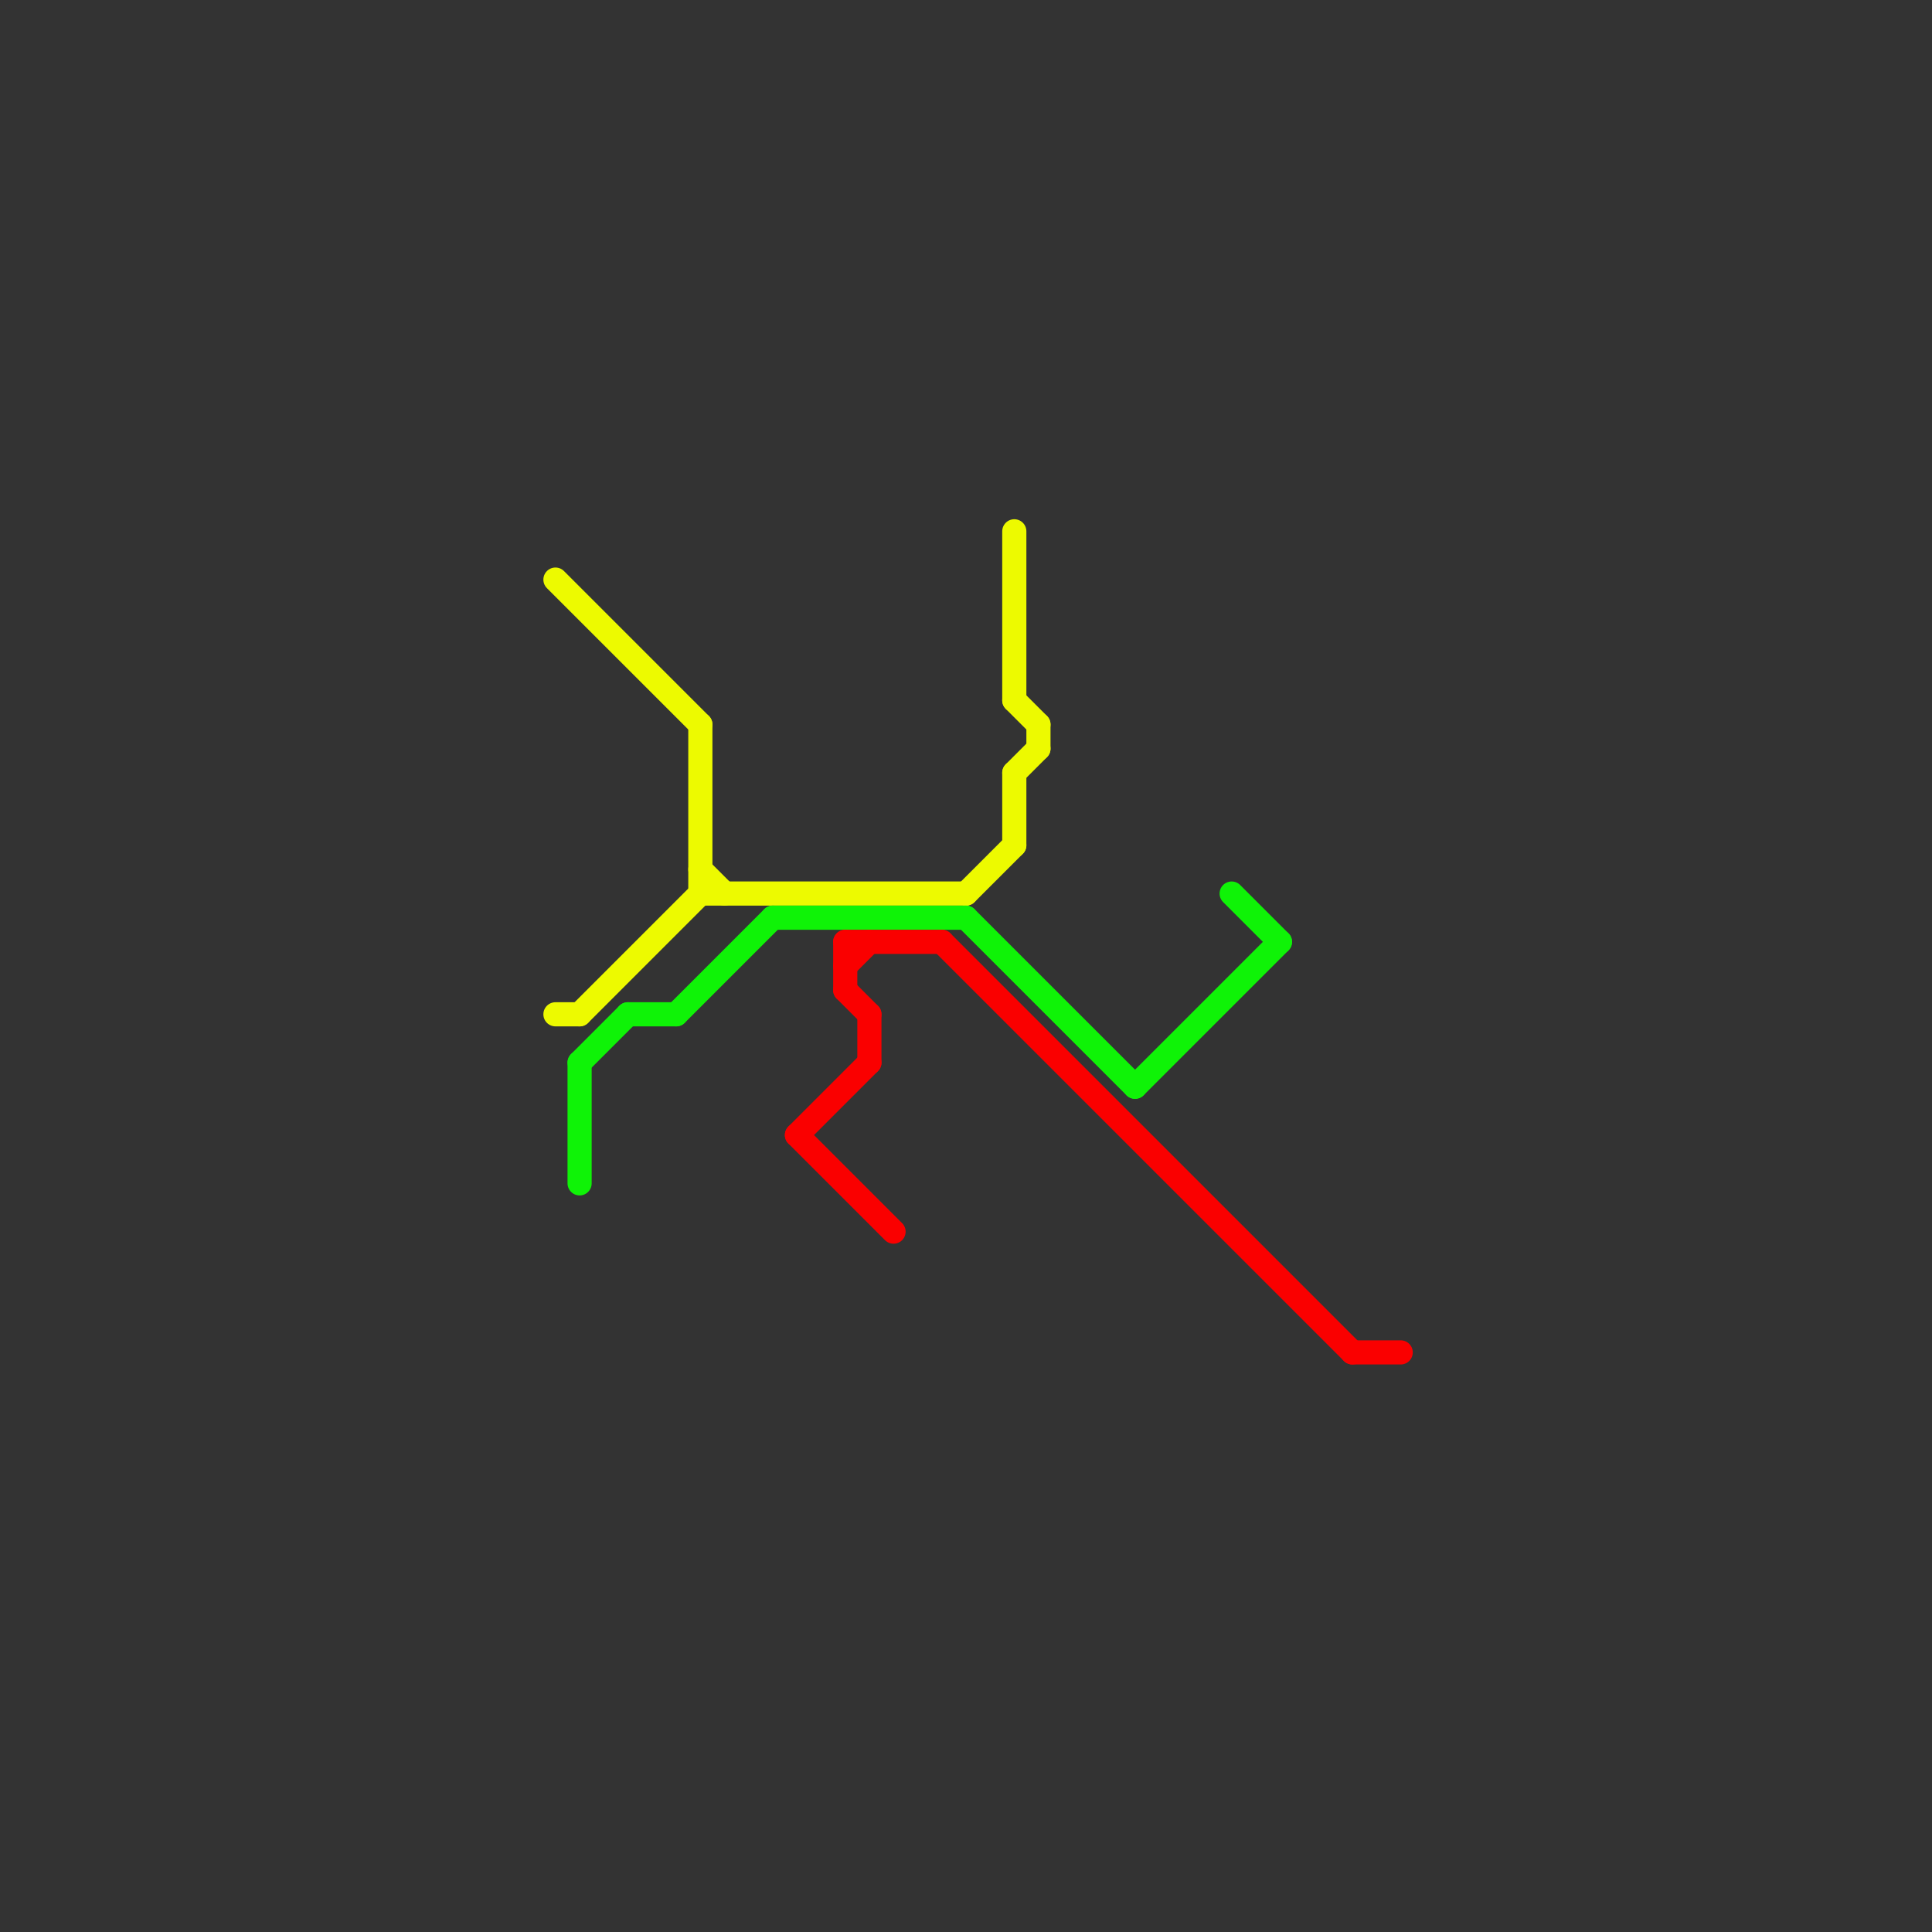 
<svg version="1.1" xmlns="http://www.w3.org/2000/svg" viewBox="0 0 80 80">
<rect x="0" y="0" width="80" height="80" fill="#333333" stroke="none"/>
<style>text { font: 1px Helvetica; font-weight: 600; white-space: pre; dominant-baseline: central; } line { stroke-width: 1; fill: none; stroke-linecap: round; stroke-linejoin: round; } .c0 { stroke: #edfa00 } .c1 { stroke: #0ff307 } .c2 { stroke: #fa0000 }</style><defs><g id="wm-xf"><circle r="1.2" fill="#000"/><circle r="0.9" fill="#fff"/><circle r="0.6" fill="#000"/><circle r="0.3" fill="#fff"/></g><g id="wm"><circle r="0.6" fill="#000"/><circle r="0.3" fill="#fff"/></g></defs><line class="c0" x1="40" y1="37" x2="42" y2="35"/><line class="c0" x1="42" y1="29" x2="43" y2="30"/><line class="c0" x1="43" y1="30" x2="43" y2="31"/><line class="c0" x1="24" y1="42" x2="29" y2="37"/><line class="c0" x1="29" y1="36" x2="30" y2="37"/><line class="c0" x1="29" y1="37" x2="40" y2="37"/><line class="c0" x1="42" y1="22" x2="42" y2="29"/><line class="c0" x1="29" y1="30" x2="29" y2="37"/><line class="c0" x1="23" y1="24" x2="29" y2="30"/><line class="c0" x1="23" y1="42" x2="24" y2="42"/><line class="c0" x1="42" y1="32" x2="43" y2="31"/><line class="c0" x1="42" y1="32" x2="42" y2="35"/><line class="c1" x1="51" y1="37" x2="53" y2="39"/><line class="c1" x1="26" y1="42" x2="28" y2="42"/><line class="c1" x1="28" y1="42" x2="32" y2="38"/><line class="c1" x1="40" y1="38" x2="47" y2="45"/><line class="c1" x1="24" y1="44" x2="24" y2="49"/><line class="c1" x1="47" y1="45" x2="53" y2="39"/><line class="c1" x1="32" y1="38" x2="40" y2="38"/><line class="c1" x1="24" y1="44" x2="26" y2="42"/><line class="c2" x1="35" y1="40" x2="36" y2="39"/><line class="c2" x1="35" y1="39" x2="35" y2="41"/><line class="c2" x1="35" y1="39" x2="39" y2="39"/><line class="c2" x1="39" y1="39" x2="56" y2="56"/><line class="c2" x1="56" y1="56" x2="58" y2="56"/><line class="c2" x1="36" y1="42" x2="36" y2="44"/><line class="c2" x1="33" y1="47" x2="37" y2="51"/><line class="c2" x1="35" y1="41" x2="36" y2="42"/><line class="c2" x1="33" y1="47" x2="36" y2="44"/>
</svg>
